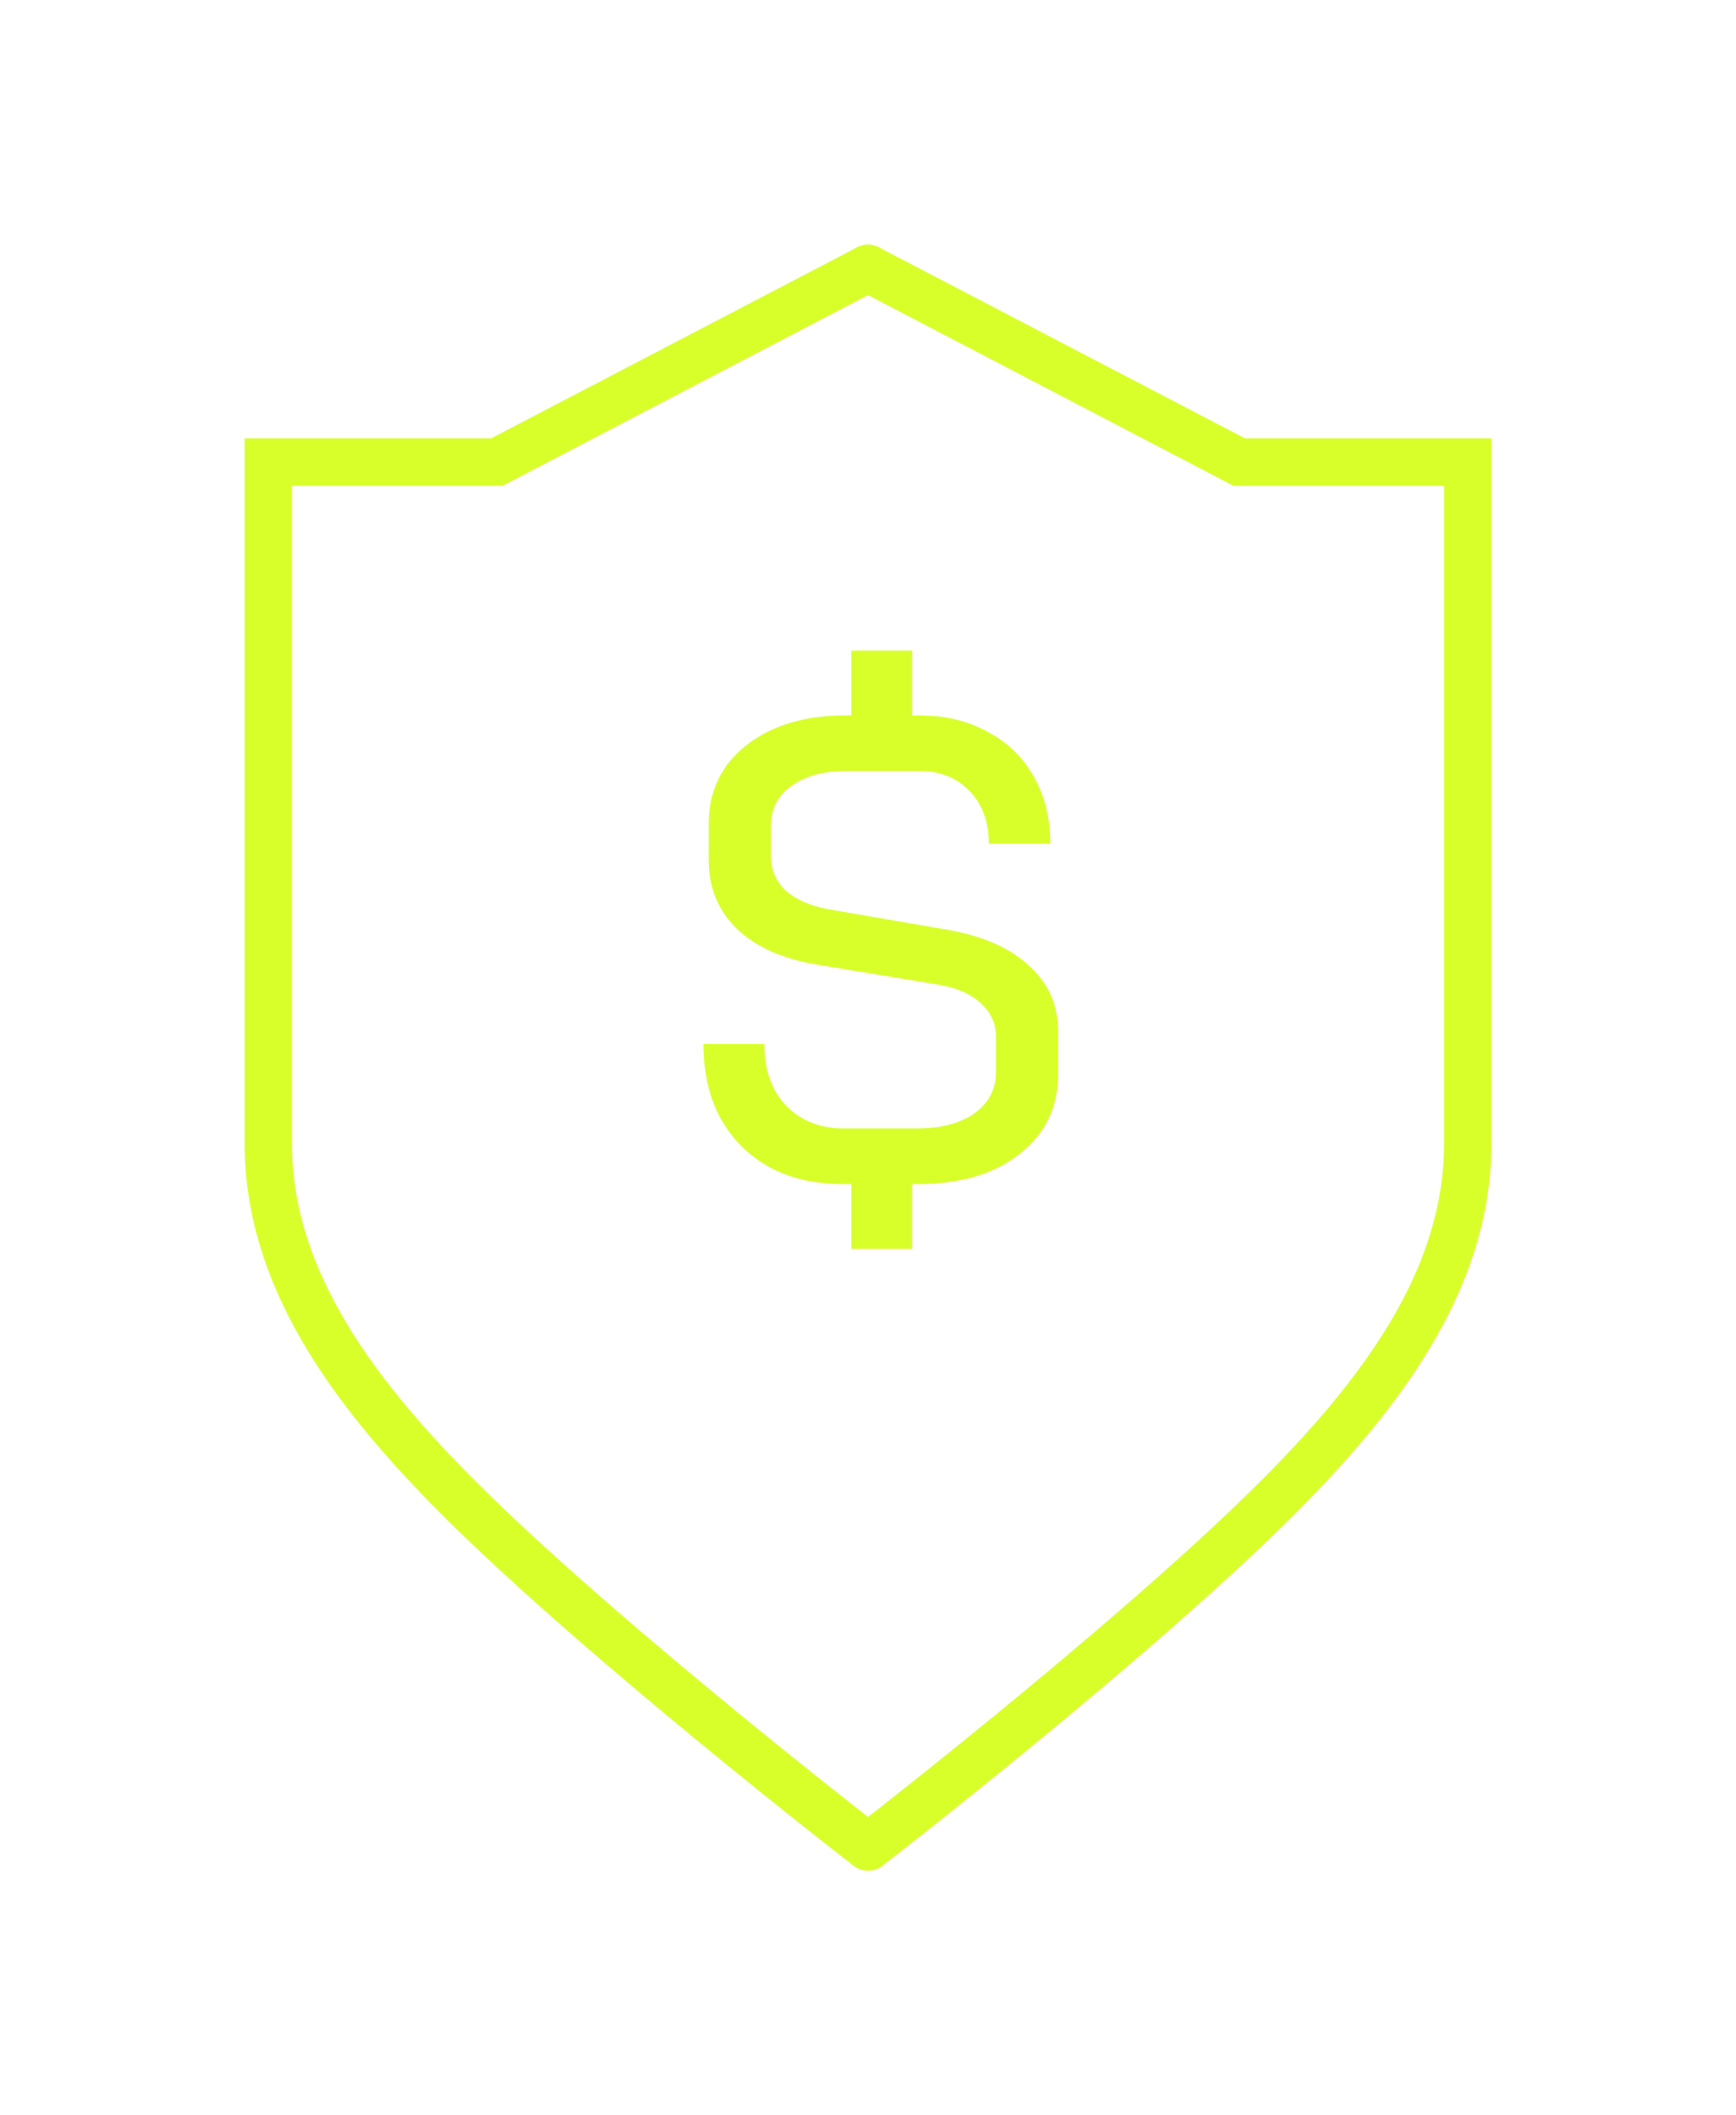 <svg width="110" height="134" viewBox="0 0 110 134" fill="none" xmlns="http://www.w3.org/2000/svg">
<g filter="url(#filter0_d_2025_458)">
<path d="M55 17L31.476 29.273H17C17 40.182 17 64.091 17 72.454C17 82.909 25.143 91.546 34.19 99.727C41.428 106.273 51.079 113.97 55 117" stroke="#D9FF2B" stroke-width="3" stroke-linecap="round"/>
<path d="M55 17L78.524 29.273H93C93 40.182 93 64.091 93 72.454C93 82.909 84.857 91.546 75.81 99.727C68.572 106.273 58.921 113.97 55 117" stroke="#D9FF2B" stroke-width="3" stroke-linecap="round"/>
<path d="M59.916 58.878C62.211 59.265 63.966 60.025 65.182 61.158C66.426 62.264 67.048 63.66 67.048 65.346V68.041C67.048 70.142 66.233 71.829 64.602 73.1C62.998 74.372 60.856 75.007 58.175 75.007H57.802V79.112H53.945V75.007H53.406C50.725 75.007 48.583 74.206 46.979 72.603C45.376 70.999 44.574 68.843 44.574 66.134H48.431C48.431 67.765 48.887 69.064 49.799 70.032C50.739 70.999 51.969 71.483 53.489 71.483H58.092C59.612 71.483 60.828 71.165 61.741 70.529C62.653 69.866 63.109 68.995 63.109 67.917V65.678C63.109 64.821 62.777 64.102 62.114 63.522C61.478 62.941 60.566 62.554 59.377 62.361L51.831 61.117C49.619 60.757 47.905 59.997 46.689 58.836C45.5 57.675 44.906 56.224 44.906 54.482V52.202C44.906 50.129 45.694 48.47 47.27 47.226C48.873 45.955 50.974 45.319 53.572 45.319H53.945V41.214H57.802V45.319H58.258C59.889 45.319 61.326 45.664 62.57 46.355C63.842 47.019 64.823 47.972 65.514 49.216C66.205 50.433 66.551 51.843 66.551 53.446H62.653C62.653 52.064 62.252 50.958 61.45 50.129C60.649 49.272 59.585 48.843 58.258 48.843H53.572C52.162 48.843 51.015 49.161 50.131 49.797C49.274 50.405 48.845 51.248 48.845 52.326V54.192C48.845 55.077 49.149 55.809 49.757 56.39C50.393 56.97 51.292 57.371 52.453 57.592L59.916 58.878Z" fill="#D9FF2B"/>
</g>
<defs>
<filter id="filter0_d_2025_458" x="0.5" y="0.5" width="109" height="133" filterUnits="userSpaceOnUse" color-interpolation-filters="sRGB">
<feFlood flood-opacity="0" result="BackgroundImageFix"/>
<feColorMatrix in="SourceAlpha" type="matrix" values="0 0 0 0 0 0 0 0 0 0 0 0 0 0 0 0 0 0 127 0" result="hardAlpha"/>
<feOffset/>
<feGaussianBlur stdDeviation="7.5"/>
<feComposite in2="hardAlpha" operator="out"/>
<feColorMatrix type="matrix" values="0 0 0 0 0.851 0 0 0 0 1 0 0 0 0 0.169 0 0 0 0.5 0"/>
<feBlend mode="normal" in2="BackgroundImageFix" result="effect1_dropShadow_2025_458"/>
<feBlend mode="normal" in="SourceGraphic" in2="effect1_dropShadow_2025_458" result="shape"/>
</filter>
</defs>
</svg>
